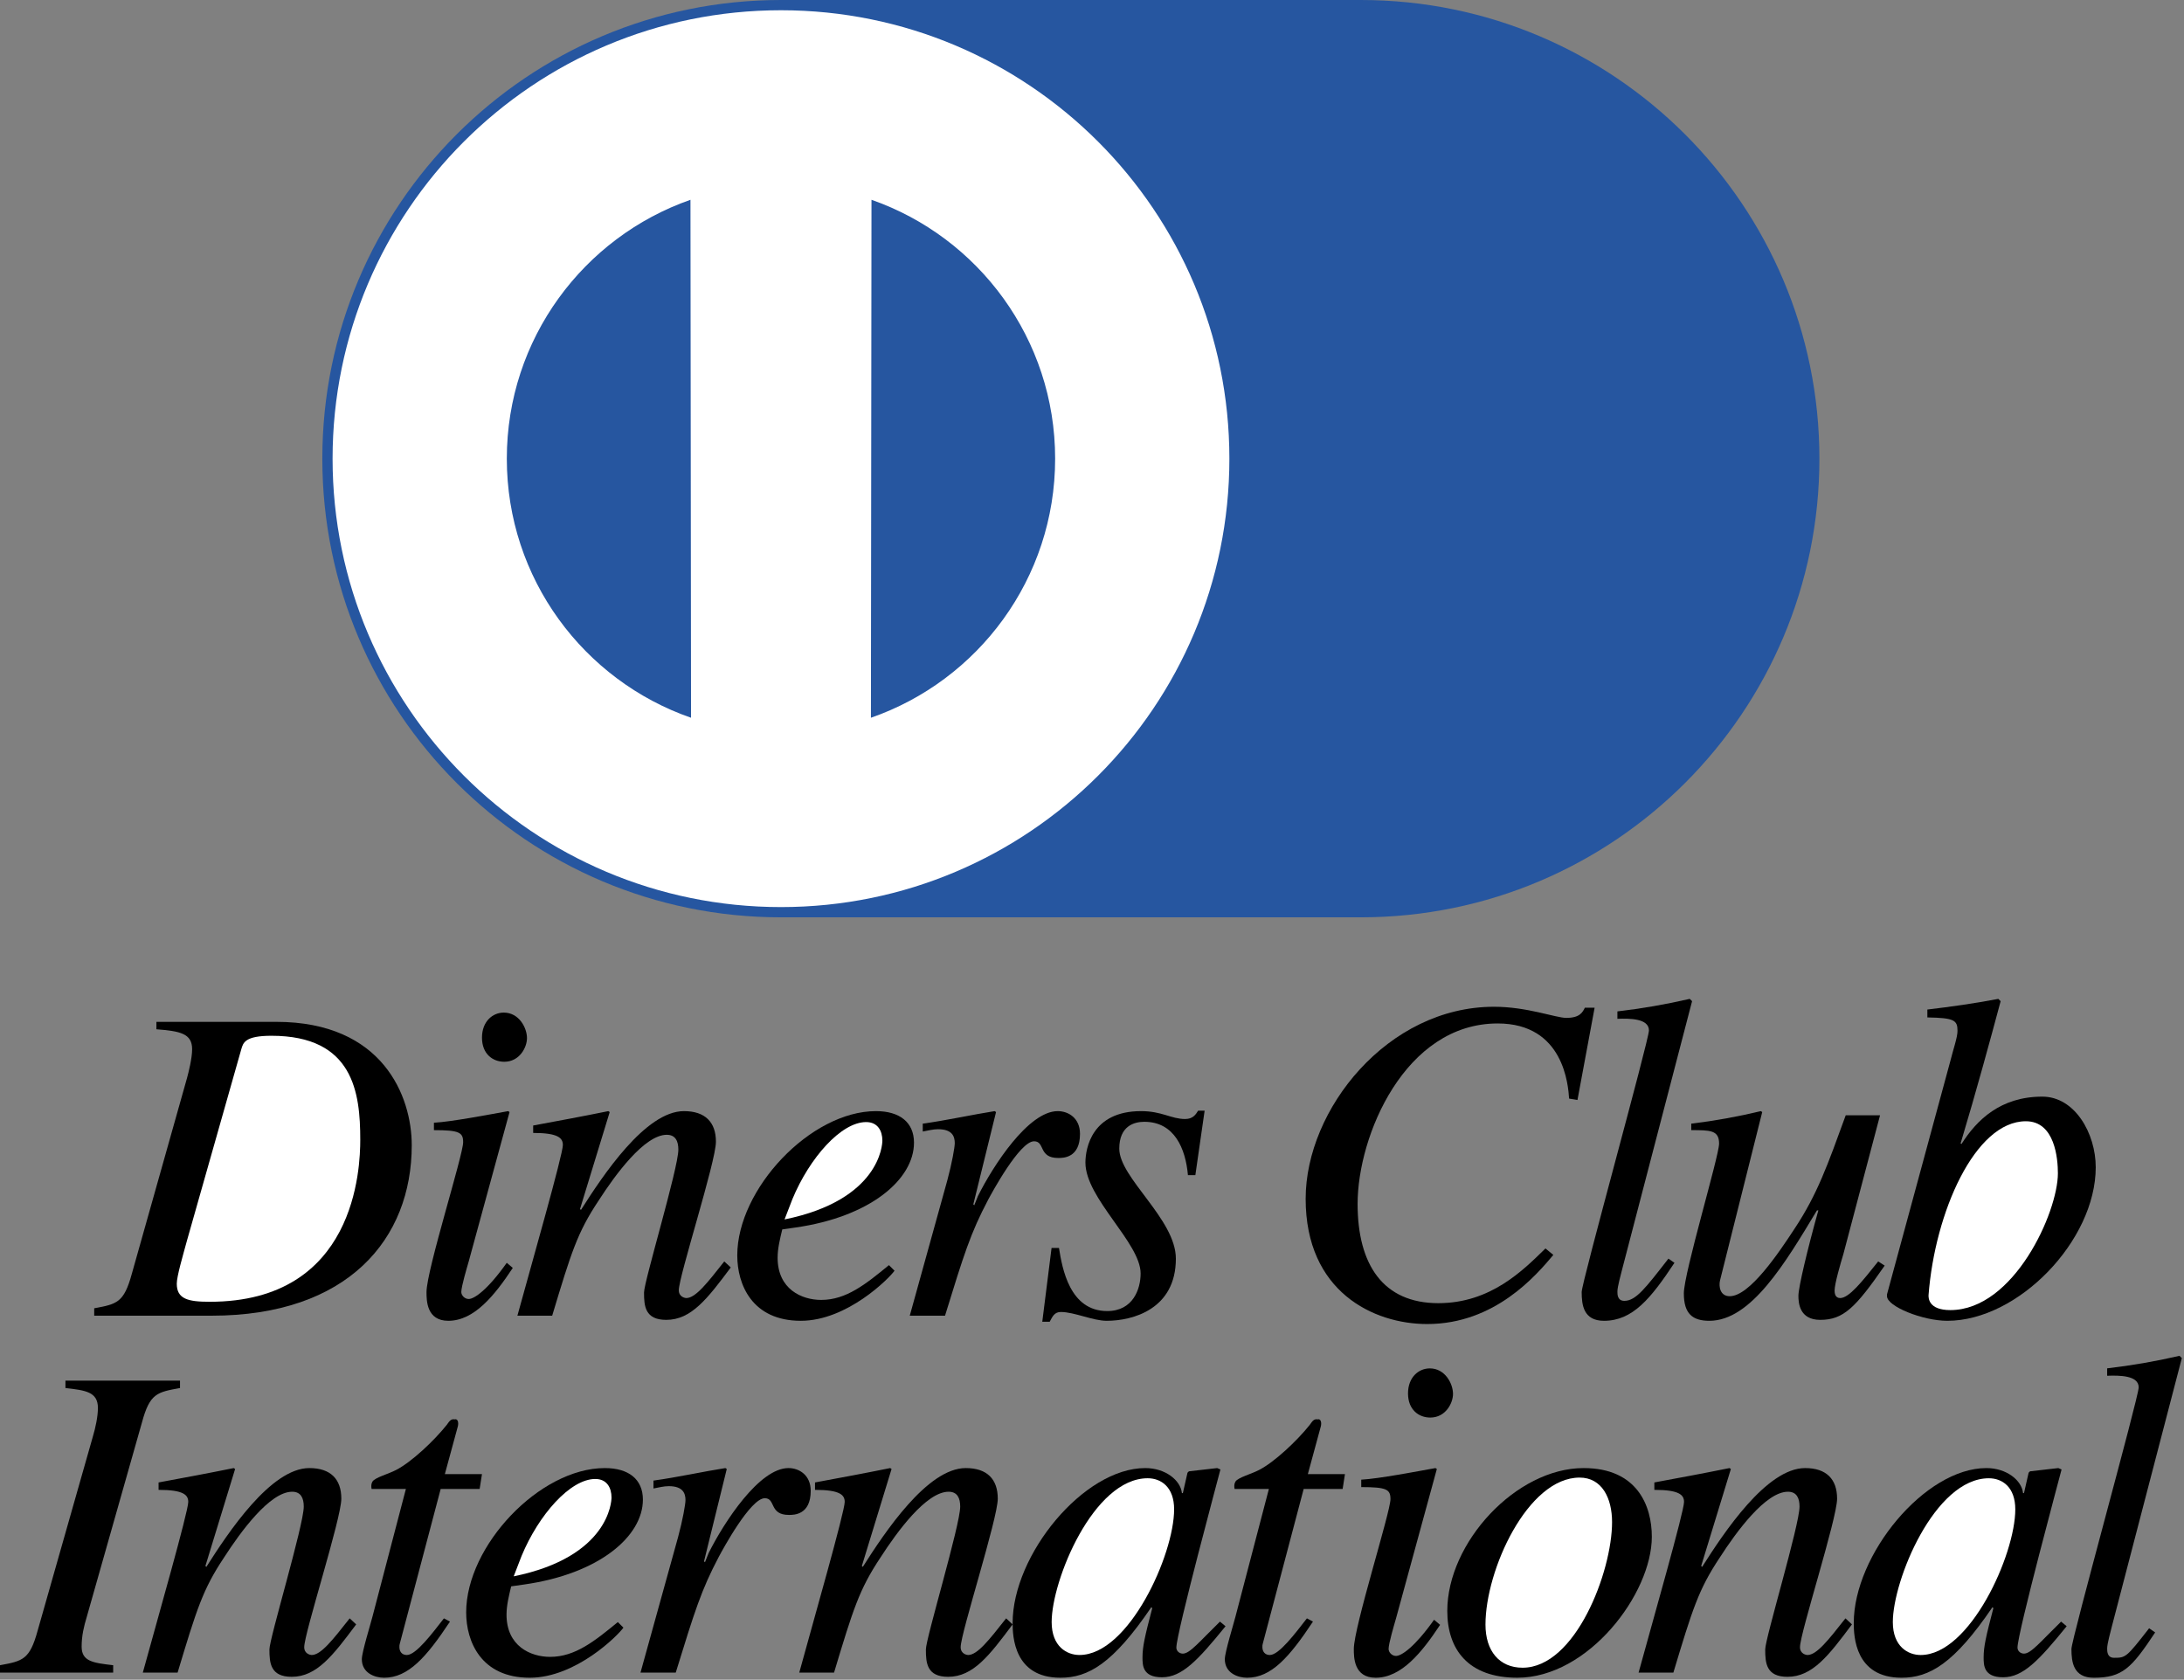 <?xml version="1.0" encoding="UTF-8" standalone="no"?>
<!DOCTYPE svg PUBLIC "-//W3C//DTD SVG 1.1//EN" "http://www.w3.org/Graphics/SVG/1.1/DTD/svg11.dtd">
<svg width="100%" height="100%" viewBox="0 0 485 373" version="1.1" xmlns="http://www.w3.org/2000/svg" xmlns:xlink="http://www.w3.org/1999/xlink" xml:space="preserve" xmlns:serif="http://www.serif.com/" style="fill-rule:evenodd;clip-rule:evenodd;stroke-linejoin:round;stroke-miterlimit:2;">
    <rect x="0" y="0" width="485" height="373" fill="#808080" stroke="none"/>
    <g transform="matrix(1,0,0,1,-63.113,-76.017)">
        <path d="M97.848,302.93L124.472,302.93C148.163,302.93 154.55,319.513 154.55,330.329C154.55,351.137 140.38,368.18 110.096,368.18L84.035,368.18L84.035,366.532C89.083,365.606 90.628,365.297 92.378,358.91L104.647,315.394C104.955,314.26 105.779,311.067 105.779,309.007C105.779,305.504 103.101,304.99 97.848,304.578L97.848,302.93Z" style="fill-rule:nonzero;"/>
    </g>
    <g transform="matrix(1,0,0,1,-63.113,-55.058)">
        <path d="M176.987,336.612C172.97,342.69 168.438,348.355 162.669,348.355C157.829,348.355 157.829,343.822 157.829,341.968C157.829,337.128 165.965,311.581 165.965,308.698C165.965,306.535 165.142,306.019 159.476,306.019L159.476,304.371C163.391,304.165 171.939,302.517 175.958,301.796L176.266,302.002L167.202,335.17C166.79,336.612 165.554,340.733 165.554,341.968C165.554,342.69 166.274,343.513 167.202,343.513C168.438,343.513 171.425,341.453 175.648,335.479L176.987,336.612Z" style="fill-rule:nonzero;"/>
    </g>
    <g transform="matrix(1,-0.009,-0.009,-1,-59.664,596.728)">
        <path d="M174.876,359.378C172.301,359.402 169.948,361.175 169.982,364.78C170.016,368.386 172.404,370.32 174.876,370.297C178.275,370.265 179.994,366.849 179.972,364.583C179.953,362.523 178.275,359.346 174.876,359.378Z" style="fill-rule:nonzero;"/>
    </g>
    <g transform="matrix(1,0,0,1,-63.113,-55.264)">
        <path d="M225.395,336.715C220.245,343.616 216.64,348.355 211.076,348.355C206.339,348.355 206.133,345.265 206.133,342.278C206.133,339.806 213.755,314.672 213.755,310.552C213.755,308.698 213.137,307.256 211.18,307.256C206.236,307.256 199.746,316.114 196.038,321.882C191.299,328.99 189.961,333.419 185.737,347.427L178.012,347.427C181.206,335.789 188.107,311.685 188.107,309.522C188.107,307.976 187.076,306.843 181.514,306.843L181.514,305.195C187.076,304.166 192.639,303.135 198.201,302.002L198.51,302.209L191.918,323.736L192.124,323.942C196.965,316.32 206.441,302.002 214.991,302.002C219.729,302.002 222.099,304.474 222.099,308.801C222.099,313.23 213.858,338.672 213.858,341.762C213.858,343.308 215.3,343.513 215.506,343.513C217.566,343.513 220.142,340.217 223.953,335.376L225.395,336.715Z" style="fill-rule:nonzero;"/>
    </g>
    <g transform="matrix(1,0,0,1,-63.113,-55.058)">
        <path d="M261.757,337.231C260.624,338.878 251.25,348.355 240.95,348.355C230.134,348.355 226.838,340.32 226.838,333.831C226.838,319.101 243.113,301.796 257.637,301.796C262.89,301.796 266.083,304.268 266.083,308.801C266.083,316.938 256.4,325.282 239.713,327.65L236.829,328.063C236.314,330.226 235.799,332.286 235.799,334.346C235.799,341.351 241.156,343.719 245.482,343.719C251.044,343.719 255.371,340.217 260.52,335.994L261.757,337.231Z" style="fill-rule:nonzero;"/>
    </g>
    <g transform="matrix(1,0,0,1,-63.113,-56.192)">
        <path d="M265.145,348.355L273.489,318.277C274.518,314.466 275.137,310.964 275.137,310.038C275.137,308.595 274.622,306.947 271.429,306.947C270.295,306.947 269.162,307.256 268.029,307.462L268.029,305.711C273.283,304.99 279.36,303.65 283.995,302.93L284.304,303.136L279.257,323.634L279.462,323.84L280.287,321.78C283.686,314.982 291.515,302.93 298.004,302.93C300.373,302.93 302.948,304.475 302.948,307.977C302.948,313.334 299.24,313.334 298.107,313.334C293.678,313.334 295.223,309.626 292.751,309.626C289.558,309.626 283.377,321.059 282.553,322.605C278.639,330.021 277.197,334.656 272.974,348.355L265.145,348.355Z" style="fill-rule:nonzero;"/>
    </g>
    <g transform="matrix(1,0,0,1,-63.113,-54.955)">
        <path d="M298.281,332.08C299.001,336.612 300.649,346.089 308.993,346.089C314.761,346.089 316.41,341.144 316.41,337.745C316.41,330.946 304.152,321.058 304.152,313.126C304.152,309.934 305.594,301.693 316.513,301.693C321.148,301.693 323.208,303.444 326.298,303.444C328.049,303.444 328.668,302.413 329.182,301.59L330.625,301.59L328.565,315.908L326.916,315.908C326.4,310.036 323.929,304.062 317.233,304.062C314.967,304.062 311.671,304.989 311.671,310.036C311.671,316.526 324.238,325.693 324.238,334.449C324.238,345.677 314.658,348.252 308.89,348.252C305.8,348.252 301.679,346.295 298.692,346.295C297.25,346.295 296.838,347.325 296.22,348.458L294.572,348.458L296.632,332.08L298.281,332.08Z" style="fill-rule:nonzero;"/>
    </g>
    <g transform="matrix(1,0,0,1,-63.113,-77.514)">
        <path d="M411.566,321.47C411.36,318.587 410.434,304.784 395.703,304.784C375.103,304.784 364.596,329.711 364.596,344.853C364.596,358.347 370.261,366.896 382.519,366.896C394.158,366.896 401.368,359.583 406.313,354.742L408.064,356.184C404.253,360.715 395.085,371.531 380.046,371.531C368.098,371.531 353.059,364.321 353.059,343.72C353.059,323.839 371.29,301.076 394.879,301.076C402.296,301.076 408.579,303.547 410.948,303.547C413.935,303.547 414.554,302.311 415.068,301.281L417.231,301.281L413.42,321.779L411.566,321.47Z" style="fill-rule:nonzero;"/>
    </g>
    <g transform="matrix(1,0,0,1,-63.113,-79.986)">
        <path d="M434.958,360.407C429.705,368.338 425.688,373.283 419.301,373.283C414.769,373.283 414.356,369.78 414.356,366.896C414.356,364.733 429.292,310.964 429.292,308.801C429.292,306.122 424.966,306.122 422.289,306.225L422.289,304.577C427.645,303.959 433.001,303.032 438.357,301.796L438.872,302.311L423.318,361.952C423.112,362.879 422.289,365.66 422.289,366.793C422.289,367.411 422.289,368.854 423.833,368.854C426.408,368.854 428.571,365.969 433.619,359.479L434.958,360.407Z" style="fill-rule:nonzero;"/>
    </g>
    <g transform="matrix(1,0,0,1,-63.113,-55.058)">
        <path d="M481.644,336.097C475.154,345.47 472.476,348.149 467.325,348.149C462.69,348.149 462.484,344.338 462.484,342.793C462.484,340.938 464.544,332.286 466.913,323.839L466.604,323.839C459.6,335.479 451.977,348.355 442.707,348.355C438.999,348.355 437.042,346.81 437.042,342.277C437.042,337.745 444.87,311.788 444.87,309.007C444.87,306.019 442.913,306.019 438.69,306.019L438.69,304.577C443.839,303.96 448.99,303.032 454.141,301.796L454.449,302.002L445.076,339.394C444.767,340.733 445.076,342.895 447.239,342.895C451.669,342.895 458.157,333.213 461.66,327.857C466.707,320.234 468.974,313.745 472.991,302.723L480.613,302.723L472.476,333.522C471.857,335.583 470.518,340.114 470.518,341.659C470.518,342.175 470.621,343.307 471.754,343.307C473.711,343.307 476.596,339.702 480.201,335.17L481.644,336.097Z" style="fill-rule:nonzero;"/>
    </g>
    <g transform="matrix(1,0,0,1,-63.113,-79.986)">
        <path d="M491.121,304.165C496.271,303.548 501.524,302.826 506.881,301.796L507.395,302.311C505.129,310.758 502,322.272 498.499,333.912L498.705,334.015C502.103,328.659 507.386,323.505 516.656,323.505C523.867,323.505 528.512,331.668 528.512,339.188C528.512,355.463 511.311,373.283 495.55,373.283C490.091,373.283 482.159,370.089 482.159,367.823L482.159,367.411L496.168,315.805C496.889,312.921 497.816,310.346 497.816,308.904C497.816,306.534 497.095,306.019 491.121,305.916L491.121,304.165Z" style="fill-rule:nonzero;"/>
    </g>
    <g transform="matrix(1,0,0,1,-63.113,82.911)">
        <path d="M63.113,286.867C68.16,285.94 69.706,285.631 71.457,279.245L83.724,236.13C84.342,234.069 84.857,231.598 84.857,229.744C84.857,226.139 82.076,225.83 77.646,225.315L77.646,223.667L103.089,223.667L103.089,225.315C98.042,226.242 96.394,226.448 94.643,232.937L82.375,276.154C81.757,278.214 81.242,280.275 81.242,282.747C81.242,286.043 83.817,286.352 88.247,286.867L88.247,288.515L63.113,288.515L63.113,286.867Z" style="fill-rule:nonzero;"/>
    </g>
    <g transform="matrix(1,0,0,1,-63.113,103.261)">
        <path d="M142.208,257.452C137.058,264.354 133.453,269.092 127.891,269.092C123.153,269.092 122.946,266.002 122.946,263.015C122.946,260.543 130.569,235.409 130.569,231.289C130.569,229.434 129.951,227.993 127.994,227.993C123.05,227.993 116.561,236.851 112.852,242.62C108.114,249.727 106.774,254.156 102.551,268.165L94.826,268.165C98.019,256.525 104.92,232.422 104.92,230.259C104.92,228.714 103.891,227.58 98.329,227.58L98.329,225.932C103.891,224.903 109.453,223.872 115.015,222.74L115.324,222.946L108.731,244.474L108.938,244.68C113.779,237.057 123.256,222.74 131.805,222.74C136.543,222.74 138.912,225.211 138.912,229.538C138.912,233.967 130.672,259.409 130.672,262.5C130.672,264.045 132.115,264.251 132.32,264.251C134.38,264.251 136.955,260.955 140.767,256.113L142.208,257.452Z" style="fill-rule:nonzero;"/>
    </g>
    <g transform="matrix(1,0,0,1,-63.113,92.445)">
        <path d="M169.628,238.191L160.977,238.191L151.912,272.492C151.809,272.801 151.809,273.007 151.809,273.316C151.809,274.243 152.324,275.067 153.457,275.067C155.518,275.067 159.123,270.225 161.697,266.929L163.037,267.651C157.783,275.582 153.766,280.114 148.41,280.114C146.349,280.114 143.465,279.084 143.465,275.994C143.465,274.449 145.423,268.165 145.835,266.517L153.25,238.191L145.628,238.191C145.525,237.573 145.525,237.058 145.835,236.543C146.452,235.616 149.337,234.894 151.088,233.968C154.487,232.216 159.432,227.581 162.315,223.976C162.728,223.461 163.14,222.534 164.066,222.74C164.788,222.534 164.994,223.461 164.788,224.285L161.903,234.894L170.144,234.894L169.628,238.191Z" style="fill-rule:nonzero;"/>
    </g>
    <g transform="matrix(1,0,0,1,-63.113,103.467)">
        <path d="M201.555,257.968C200.422,259.615 191.049,269.092 180.748,269.092C169.933,269.092 166.636,261.057 166.636,254.568C166.636,239.838 182.911,222.534 197.435,222.534C202.689,222.534 205.882,225.005 205.882,229.538C205.882,237.675 196.199,246.019 179.512,248.388L176.627,248.8C176.113,250.963 175.598,253.023 175.598,255.083C175.598,262.088 180.954,264.457 185.28,264.457C190.842,264.457 195.169,260.954 200.319,256.731L201.555,257.968Z" style="fill-rule:nonzero;"/>
    </g>
    <g transform="matrix(1,0,0,1,-63.113,102.334)">
        <path d="M205.346,269.092L213.689,239.014C214.72,235.203 215.337,231.701 215.337,230.774C215.337,229.332 214.823,227.684 211.629,227.684C210.496,227.684 209.363,227.993 208.23,228.199L208.23,226.447C213.483,225.727 219.561,224.388 224.196,223.667L224.505,223.873L219.458,244.371L219.664,244.577L220.488,242.517C223.887,235.718 231.715,223.667 238.205,223.667C240.574,223.667 243.149,225.212 243.149,228.714C243.149,234.071 239.441,234.071 238.308,234.071C233.878,234.071 235.423,230.362 232.952,230.362C229.758,230.362 223.578,241.796 222.754,243.341C218.84,250.757 217.398,255.393 213.174,269.092L205.346,269.092Z" style="fill-rule:nonzero;"/>
    </g>
    <g transform="matrix(1,0,0,1,-63.113,103.261)">
        <path d="M287.985,257.452C282.835,264.354 279.23,269.092 273.668,269.092C268.929,269.092 268.723,266.002 268.723,263.015C268.723,260.543 276.345,235.409 276.345,231.289C276.345,229.434 275.727,227.993 273.771,227.993C268.826,227.993 262.336,236.851 258.628,242.62C253.89,249.727 252.551,254.156 248.327,268.165L240.602,268.165C243.795,256.525 250.697,232.422 250.697,230.259C250.697,228.714 249.666,227.58 244.104,227.58L244.104,225.932C249.666,224.903 255.229,223.872 260.791,222.74L261.101,222.946L254.508,244.474L254.714,244.68C259.556,237.057 269.032,222.74 277.581,222.74C282.319,222.74 284.689,225.211 284.689,229.538C284.689,233.967 276.448,259.409 276.448,262.5C276.448,264.045 277.891,264.251 278.096,264.251C280.156,264.251 282.732,260.955 286.543,256.113L287.985,257.452Z" style="fill-rule:nonzero;"/>
    </g>
    <g transform="matrix(1,0,0,1,-63.113,103.467)">
        <path d="M335.266,257.658C329.085,265.281 325.583,268.989 321.154,268.989C316.828,268.989 316.828,266.311 316.828,264.56C316.828,262.191 317.342,259.925 318.991,253.641L318.785,253.435C310.235,266.002 304.776,269.092 298.596,269.092C288.295,269.092 287.986,259.925 287.986,256.938C287.986,241.796 303.746,222.534 317.445,222.534C321.875,222.534 325.274,225.211 325.583,228.096L325.789,228.096L326.82,223.563L327.128,223.254L333.412,222.534L334.133,222.843C333.824,224.079 324.347,259.203 324.347,262.397C324.347,263.118 324.965,263.736 325.789,263.736C327.335,263.736 329.395,261.161 334.03,256.629L335.266,257.658Z" style="fill-rule:nonzero;"/>
    </g>
    <g transform="matrix(1,0,0,1,-63.113,92.445)">
        <path d="M361.273,238.191L352.621,238.191L343.555,272.492C343.452,272.801 343.452,273.007 343.452,273.316C343.452,274.243 343.968,275.067 345.101,275.067C347.161,275.067 350.766,270.225 353.341,266.929L354.681,267.651C349.427,275.582 345.41,280.114 340.053,280.114C337.993,280.114 335.109,279.084 335.109,275.994C335.109,274.449 337.066,268.165 337.478,266.517L344.895,238.191L337.273,238.191C337.169,237.573 337.169,237.058 337.478,236.543C338.096,235.616 340.98,234.894 342.731,233.968C346.131,232.216 351.076,227.581 353.959,223.976C354.372,223.461 354.784,222.534 355.71,222.74C356.432,222.534 356.638,223.461 356.432,224.285L353.547,234.894L361.788,234.894L361.273,238.191Z" style="fill-rule:nonzero;"/>
    </g>
    <g transform="matrix(1,0,0,1,-63.113,103.467)">
        <path d="M382.915,257.349C378.897,263.427 374.365,269.092 368.597,269.092C363.755,269.092 363.755,264.56 363.755,262.706C363.755,257.865 371.893,232.319 371.893,229.435C371.893,227.271 371.069,226.757 365.404,226.757L365.404,225.108C369.318,224.902 377.867,223.254 381.884,222.534L382.193,222.74L373.129,255.907C372.717,257.349 371.48,261.47 371.48,262.706C371.48,263.427 372.202,264.251 373.129,264.251C374.365,264.251 377.353,262.191 381.576,256.217L382.915,257.349Z" style="fill-rule:nonzero;"/>
    </g>
    <g transform="matrix(1,-0.01,-0.01,-1,-60.376,598.708)">
        <path d="M380.803,280.115C378.227,280.14 375.875,281.913 375.909,285.518C375.944,289.123 378.331,291.058 380.803,291.034C384.202,291.002 385.921,287.587 385.899,285.32C385.88,283.26 384.201,280.083 380.803,280.115Z" style="fill-rule:nonzero;"/>
    </g>
    <g transform="matrix(-0.341,-0.94,-0.94,0.341,714.025,648.212)">
        <path d="M406.993,221.722C395.083,226.043 382.369,245.667 387.745,260.483C391.468,270.746 398.956,272.96 406.993,270.045C421.227,264.88 431.617,244.894 426.487,230.756C422.412,219.524 413.384,219.403 406.993,221.722Z" style="fill-rule:nonzero;"/>
    </g>
    <g transform="matrix(1,0,0,1,-63.113,103.261)">
        <path d="M474.373,257.452C469.223,264.354 465.618,269.092 460.056,269.092C455.317,269.092 455.111,266.002 455.111,263.015C455.111,260.543 462.733,235.409 462.733,231.289C462.733,229.434 462.116,227.993 460.159,227.993C455.214,227.993 448.725,236.851 445.017,242.62C440.278,249.727 438.939,254.156 434.716,268.165L426.991,268.165C430.184,256.525 437.085,232.422 437.085,230.259C437.085,228.714 436.055,227.58 430.493,227.58L430.493,225.932C436.055,224.903 441.617,223.872 447.179,222.74L447.488,222.946L440.896,244.474L441.103,244.68C445.944,237.057 455.42,222.74 463.97,222.74C468.708,222.74 471.077,225.211 471.077,229.538C471.077,233.967 462.836,259.409 462.836,262.5C462.836,264.045 464.279,264.251 464.485,264.251C466.545,264.251 469.12,260.955 472.932,256.113L474.373,257.452Z" style="fill-rule:nonzero;"/>
    </g>
    <g transform="matrix(1,0,0,1,-63.113,103.467)">
        <path d="M522.056,257.658C515.876,265.281 512.374,268.989 507.945,268.989C503.618,268.989 503.618,266.311 503.618,264.56C503.618,262.191 504.133,259.925 505.781,253.641L505.575,253.435C497.026,266.002 491.566,269.092 485.386,269.092C475.085,269.092 474.777,259.925 474.777,256.938C474.777,241.796 490.537,222.534 504.236,222.534C508.666,222.534 512.065,225.211 512.374,228.096L512.58,228.096L513.61,223.563L513.919,223.254L520.202,222.534L520.924,222.843C520.615,224.079 511.138,259.203 511.138,262.397C511.138,263.118 511.756,263.736 512.58,263.736C514.125,263.736 516.185,261.161 520.821,256.629L522.056,257.658Z" style="fill-rule:nonzero;"/>
    </g>
    <g transform="matrix(1,0,0,1,-63.113,78.54)">
        <path d="M541.707,283.961C536.453,291.892 534.447,294.02 528.061,294.02C523.528,294.02 523.117,290.518 523.117,287.633C523.117,285.471 538.052,231.701 538.052,229.538C538.052,226.859 533.727,226.859 531.048,226.962L531.048,225.314C536.404,224.697 541.76,223.769 547.117,222.534L547.632,223.049L532.078,282.689C531.872,283.616 531.048,286.397 531.048,287.53C531.048,288.149 531.048,289.59 532.593,289.59C535.169,289.59 535.32,289.523 540.367,283.033L541.707,283.961Z" style="fill-rule:nonzero;"/>
    </g>
    <g transform="matrix(1,0,0,1,-63.113,-391.389)">
        <path d="M365.297,595.093C421.547,595.093 467.149,549.492 467.149,493.241C467.149,436.991 421.547,391.389 365.297,391.389L236.545,391.389C180.294,391.389 134.692,436.991 134.692,493.241C134.692,549.492 180.294,595.093 236.545,595.093L365.297,595.093Z" style="fill:rgb(38,86,160);fill-rule:nonzero;"/>
    </g>
    <g transform="matrix(1,0,0,1,-63.113,-391.389)">
        <path d="M236.545,592.817C291.538,592.817 336.121,548.234 336.121,493.241C336.121,438.247 291.538,393.665 236.545,393.665C181.551,393.665 136.969,438.247 136.969,493.241C136.969,548.234 181.551,592.817 236.545,592.817Z" style="fill:white;fill-rule:nonzero;"/>
    </g>
    <g transform="matrix(1,0,0,1,-63.113,-391.345)">
        <path d="M216.445,435.71C192.696,444.013 175.661,466.616 175.661,493.198C175.661,519.826 192.756,542.462 216.57,550.728L216.445,435.71Z" style="fill:rgb(38,86,160);fill-rule:nonzero;"/>
    </g>
    <g transform="matrix(1,0,0,1,-63.113,-391.345)">
        <path d="M297.428,493.198C297.428,519.826 280.334,542.462 256.52,550.728L256.645,435.71C280.394,444.013 297.428,466.616 297.428,493.198" style="fill:rgb(38,86,160);fill-rule:nonzero;"/>
    </g>
    <g transform="matrix(1,0,0,1,-63.113,-76.017)">
        <path d="M104.636,351.494C103.71,354.893 102.37,359.425 102.37,361.073C102.37,364.472 104.843,365.091 109.684,365.091C142.131,365.091 143.116,335.376 143.116,329.093C143.116,318.689 141.625,306.02 123.393,306.02C117.522,306.02 117.11,307.565 116.697,309.007L104.636,351.494Z" style="fill:white;fill-rule:nonzero;"/>
    </g>
    <g transform="matrix(0.766,0.642,0.642,-0.766,-220.381,357.235)">
        <path d="M247.036,319.901C260.521,336.846 252.975,346.651 252.446,347.282C251.056,348.94 249.01,349.779 247.036,348.125C242.773,344.552 242.5,333.974 245.467,324.499L247.036,319.901Z" style="fill:white;fill-rule:nonzero;"/>
    </g>
    <g transform="matrix(-0.928,-0.371,-0.371,0.928,1032.21,155.707)">
        <path d="M506.39,302.962C516.91,307.17 517.622,329.274 512.147,346.793C511.932,347.481 510.885,349.949 506.39,348.152C493.287,342.911 492.272,319.097 495.485,311.063C496.67,308.099 500.364,300.552 506.39,302.962Z" style="fill:white;fill-rule:nonzero;"/>
    </g>
    <g transform="matrix(0.766,0.642,0.642,-0.766,-183.529,414.423)">
        <path d="M186.835,240.638C200.319,257.584 192.774,267.388 192.244,268.02C190.855,269.678 188.808,270.516 186.835,268.862C182.571,265.289 182.298,254.71 185.265,245.237L186.835,240.638Z" style="fill:white;fill-rule:nonzero;"/>
    </g>
    <g transform="matrix(0.933,0.36,0.36,-0.933,-131.303,466.842)">
        <path d="M310.38,226.227C320.566,230.157 321.975,254.549 318.341,263.966C316.561,268.579 313.166,269.367 310.38,268.292C299.136,263.953 298.644,239.474 301.981,230.825C303.947,225.732 307.785,225.226 310.38,226.227Z" style="fill:white;fill-rule:nonzero;"/>
    </g>
    <g transform="matrix(0.629,0.777,0.777,-0.629,-103.182,187.456)">
        <path d="M407.306,227.626C411.87,223.931 416.697,224 419.937,228.003C427.325,237.13 415.873,256.871 407.306,263.806C403.143,267.176 398.194,268.266 395.084,264.423C387.825,255.456 397.859,235.274 407.306,227.626Z" style="fill:white;fill-rule:nonzero;"/>
    </g>
    <g transform="matrix(0.933,0.36,0.36,-0.933,-118.781,399.601)">
        <path d="M497.17,226.227C507.357,230.157 508.766,254.549 505.132,263.967C503.352,268.579 499.956,269.367 497.17,268.292C485.926,263.953 485.435,239.474 488.772,230.825C490.737,225.732 494.576,225.226 497.17,226.227Z" style="fill:white;fill-rule:nonzero;"/>
    </g>
</svg>
